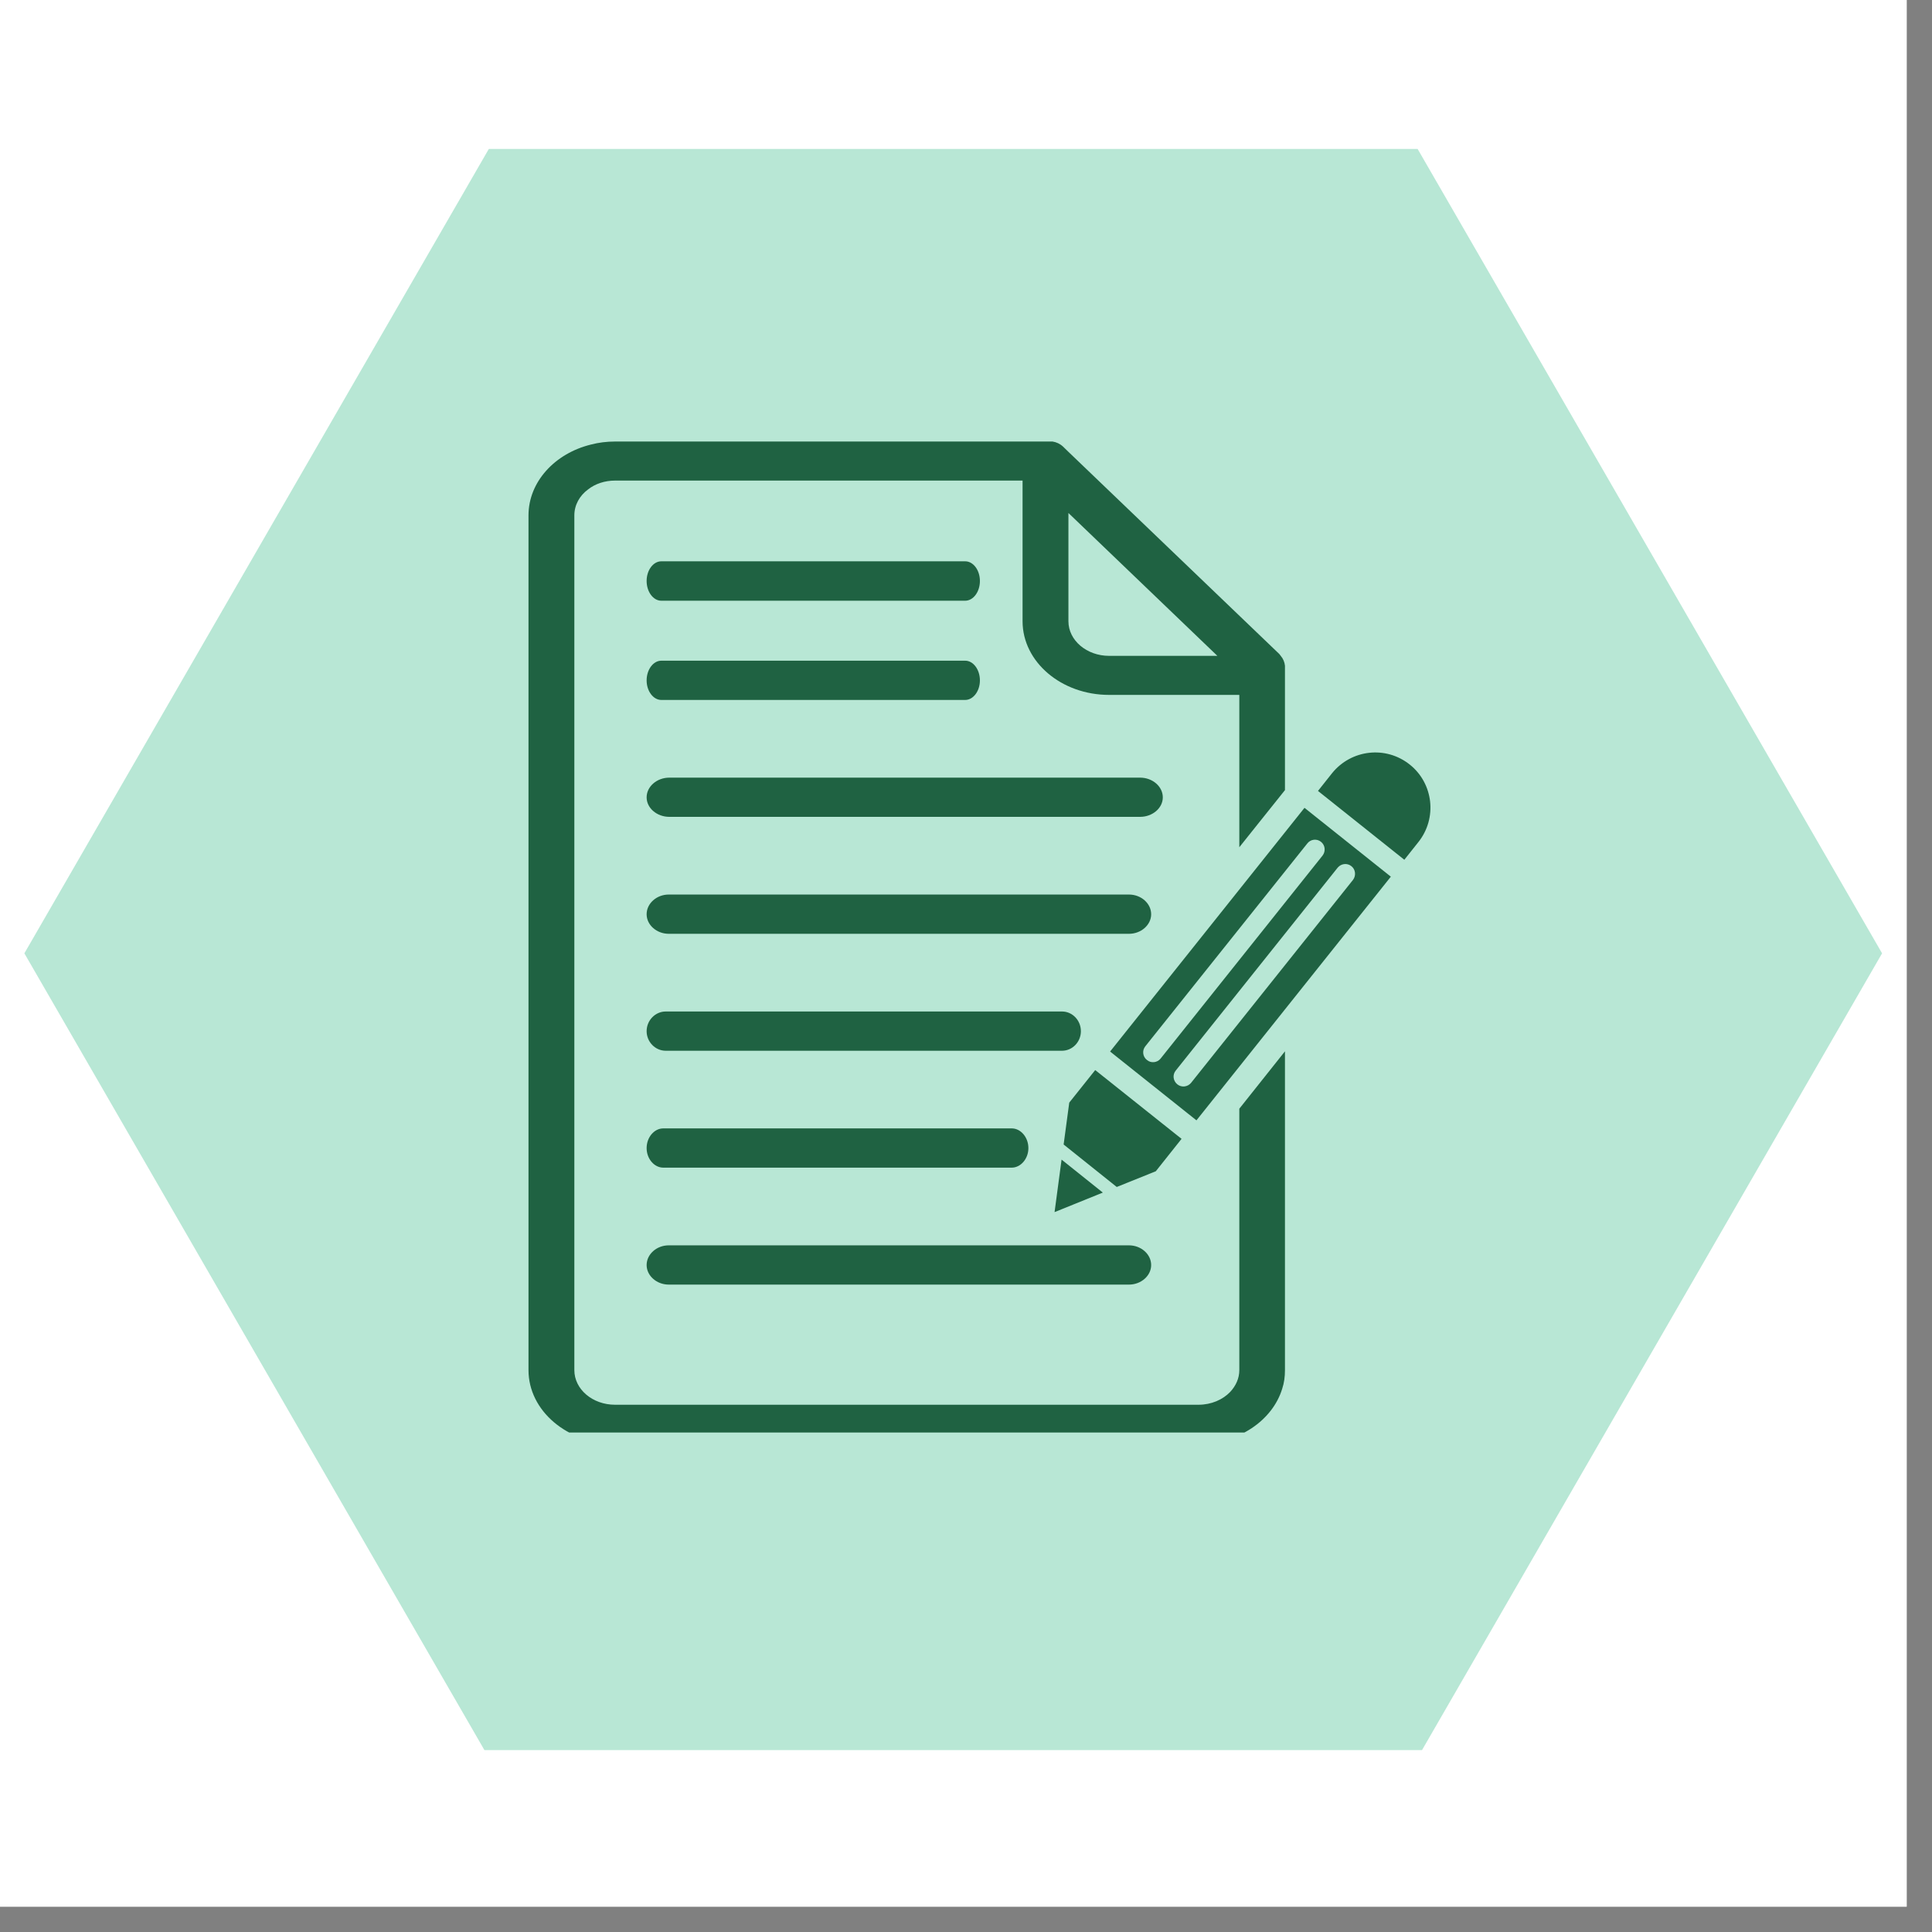 <svg xmlns="http://www.w3.org/2000/svg" xmlns:xlink="http://www.w3.org/1999/xlink" width="50" viewBox="0 0 37.5 37.5" height="50" preserveAspectRatio="xMidYMid meet"><rect x="0" y="0" width="37.5" height="37.5" fill="#808080" stroke="none"/><defs><clipPath id="e317b3998e"><path d="M 0 0 L 37.008 0 L 37.008 37.008 L 0 37.008 Z M 0 0 " clip-rule="nonzero"></path></clipPath><clipPath id="cae81a0ba0"><path d="M 0.473 2.883 L 36.738 2.883 L 36.738 33.969 L 0.473 33.969 Z M 0.473 2.883 " clip-rule="nonzero"></path></clipPath><clipPath id="b870f7aa83"><path d="M 10.258 8.559 L 25 8.559 L 25 27.805 L 10.258 27.805 Z M 10.258 8.559 " clip-rule="nonzero"></path></clipPath></defs><g clip-path="url(#e317b3998e)"><path fill="#ffffff" d="M 0 0 L 37.008 0 L 37.008 37.008 L 0 37.008 Z M 0 0 " fill-opacity="1" fill-rule="nonzero"></path><path fill="#ffffff" d="M 0 0 L 37.008 0 L 37.008 37.008 L 0 37.008 Z M 0 0 " fill-opacity="1" fill-rule="nonzero"></path></g><g clip-path="url(#cae81a0ba0)"><path fill="#b8e7d5" d="M 36.531 18.504 L 27.516 34.117 L 9.488 34.117 L 0.473 18.504 L 9.488 2.891 L 27.516 2.891 Z M 36.531 18.504 " fill-opacity="1" fill-rule="nonzero"></path></g><g clip-path="url(#b870f7aa83)"><path fill="#1f6242" d="M 21.527 12.73 C 21.094 12.73 20.738 12.43 20.738 12.059 L 20.738 9.957 L 23.629 12.73 Z M 24.859 12.73 C 24.852 12.719 24.84 12.707 24.832 12.695 L 20.738 8.77 L 20.633 8.668 C 20.574 8.613 20.504 8.582 20.43 8.57 L 11.938 8.57 C 11.777 8.57 11.617 8.59 11.469 8.629 C 10.77 8.801 10.258 9.352 10.258 10.004 L 10.258 26.594 C 10.258 27.383 11.012 28.023 11.938 28.023 L 23.262 28.023 C 24.043 28.023 24.699 27.57 24.887 26.957 C 24.926 26.84 24.941 26.719 24.941 26.594 L 24.941 20.406 L 24.055 21.52 L 24.055 26.594 C 24.055 26.754 23.988 26.898 23.879 27.016 C 23.734 27.168 23.512 27.266 23.262 27.266 L 11.938 27.266 C 11.5 27.266 11.148 26.965 11.148 26.594 L 11.148 10.004 C 11.148 9.801 11.25 9.621 11.414 9.5 C 11.551 9.391 11.738 9.328 11.938 9.328 L 19.848 9.328 L 19.848 12.059 C 19.848 12.848 20.602 13.488 21.527 13.488 L 24.055 13.488 L 24.055 16.445 L 24.41 16 L 24.941 15.336 L 24.941 12.922 C 24.934 12.852 24.906 12.785 24.859 12.73 " fill-opacity="1" fill-rule="nonzero"></path></g><path fill="#1f6242" d="M 27.531 16.344 L 27.258 16.688 L 25.582 15.352 L 25.855 15.008 C 26.227 14.547 26.898 14.469 27.363 14.84 C 27.594 15.023 27.727 15.285 27.758 15.555 C 27.789 15.828 27.715 16.113 27.531 16.344 " fill-opacity="1" fill-rule="nonzero"></path><path fill="#1f6242" d="M 23.117 21.02 C 23.051 21.098 22.934 21.113 22.852 21.047 C 22.77 20.98 22.754 20.863 22.82 20.781 L 25.965 16.84 C 26.031 16.762 26.148 16.746 26.23 16.812 C 26.312 16.875 26.324 16.996 26.262 17.078 Z M 22.527 20.547 C 22.461 20.629 22.34 20.641 22.262 20.574 C 22.18 20.512 22.164 20.391 22.23 20.309 L 25.375 16.371 C 25.438 16.289 25.559 16.273 25.641 16.34 C 25.723 16.406 25.734 16.523 25.672 16.605 Z M 25.32 15.68 L 21.547 20.41 L 23.223 21.746 L 26.996 17.016 L 25.32 15.68 " fill-opacity="1" fill-rule="nonzero"></path><path fill="#1f6242" d="M 20.605 22.508 L 21.406 23.148 L 20.469 23.527 Z M 20.605 22.508 " fill-opacity="1" fill-rule="nonzero"></path><path fill="#1f6242" d="M 22.934 22.105 L 22.434 22.734 L 21.676 23.039 L 20.645 22.215 L 20.754 21.402 L 21.258 20.77 L 22.934 22.105 " fill-opacity="1" fill-rule="nonzero"></path><path fill="#1f6242" d="M 18.734 10.895 L 12.836 10.895 C 12.68 10.895 12.551 11.066 12.551 11.277 C 12.551 11.488 12.68 11.66 12.836 11.66 L 18.734 11.66 C 18.891 11.66 19.02 11.488 19.02 11.277 C 19.02 11.066 18.891 10.895 18.734 10.895 " fill-opacity="1" fill-rule="nonzero"></path><path fill="#1f6242" d="M 18.734 12.824 L 12.836 12.824 C 12.68 12.824 12.551 12.996 12.551 13.207 C 12.551 13.414 12.68 13.586 12.836 13.586 L 18.734 13.586 C 18.891 13.586 19.02 13.414 19.02 13.207 C 19.02 12.996 18.891 12.824 18.734 12.824 " fill-opacity="1" fill-rule="nonzero"></path><path fill="#1f6242" d="M 22.129 15.094 L 12.992 15.094 C 12.75 15.094 12.551 15.266 12.551 15.477 C 12.551 15.684 12.75 15.855 12.992 15.855 L 22.129 15.855 C 22.371 15.855 22.57 15.684 22.57 15.477 C 22.57 15.266 22.371 15.094 22.129 15.094 " fill-opacity="1" fill-rule="nonzero"></path><path fill="#1f6242" d="M 21.914 17.363 L 12.98 17.363 C 12.746 17.363 12.551 17.535 12.551 17.746 C 12.551 17.953 12.746 18.125 12.98 18.125 L 21.914 18.125 C 22.148 18.125 22.344 17.953 22.344 17.746 C 22.344 17.535 22.148 17.363 21.914 17.363 " fill-opacity="1" fill-rule="nonzero"></path><path fill="#1f6242" d="M 20.613 19.633 L 12.922 19.633 C 12.719 19.633 12.551 19.805 12.551 20.016 C 12.551 20.223 12.719 20.395 12.922 20.395 L 20.613 20.395 C 20.816 20.395 20.98 20.223 20.98 20.016 C 20.98 19.805 20.816 19.633 20.613 19.633 " fill-opacity="1" fill-rule="nonzero"></path><path fill="#1f6242" d="M 19.637 21.902 L 12.875 21.902 C 12.699 21.902 12.551 22.074 12.551 22.285 C 12.551 22.492 12.699 22.664 12.875 22.664 L 19.637 22.664 C 19.812 22.664 19.961 22.492 19.961 22.285 C 19.961 22.074 19.812 21.902 19.637 21.902 " fill-opacity="1" fill-rule="nonzero"></path><path fill="#1f6242" d="M 21.914 24.172 L 12.98 24.172 C 12.746 24.172 12.551 24.344 12.551 24.555 C 12.551 24.762 12.746 24.934 12.98 24.934 L 21.914 24.934 C 22.148 24.934 22.344 24.762 22.344 24.555 C 22.344 24.344 22.148 24.172 21.914 24.172 " fill-opacity="1" fill-rule="nonzero"></path></svg>
